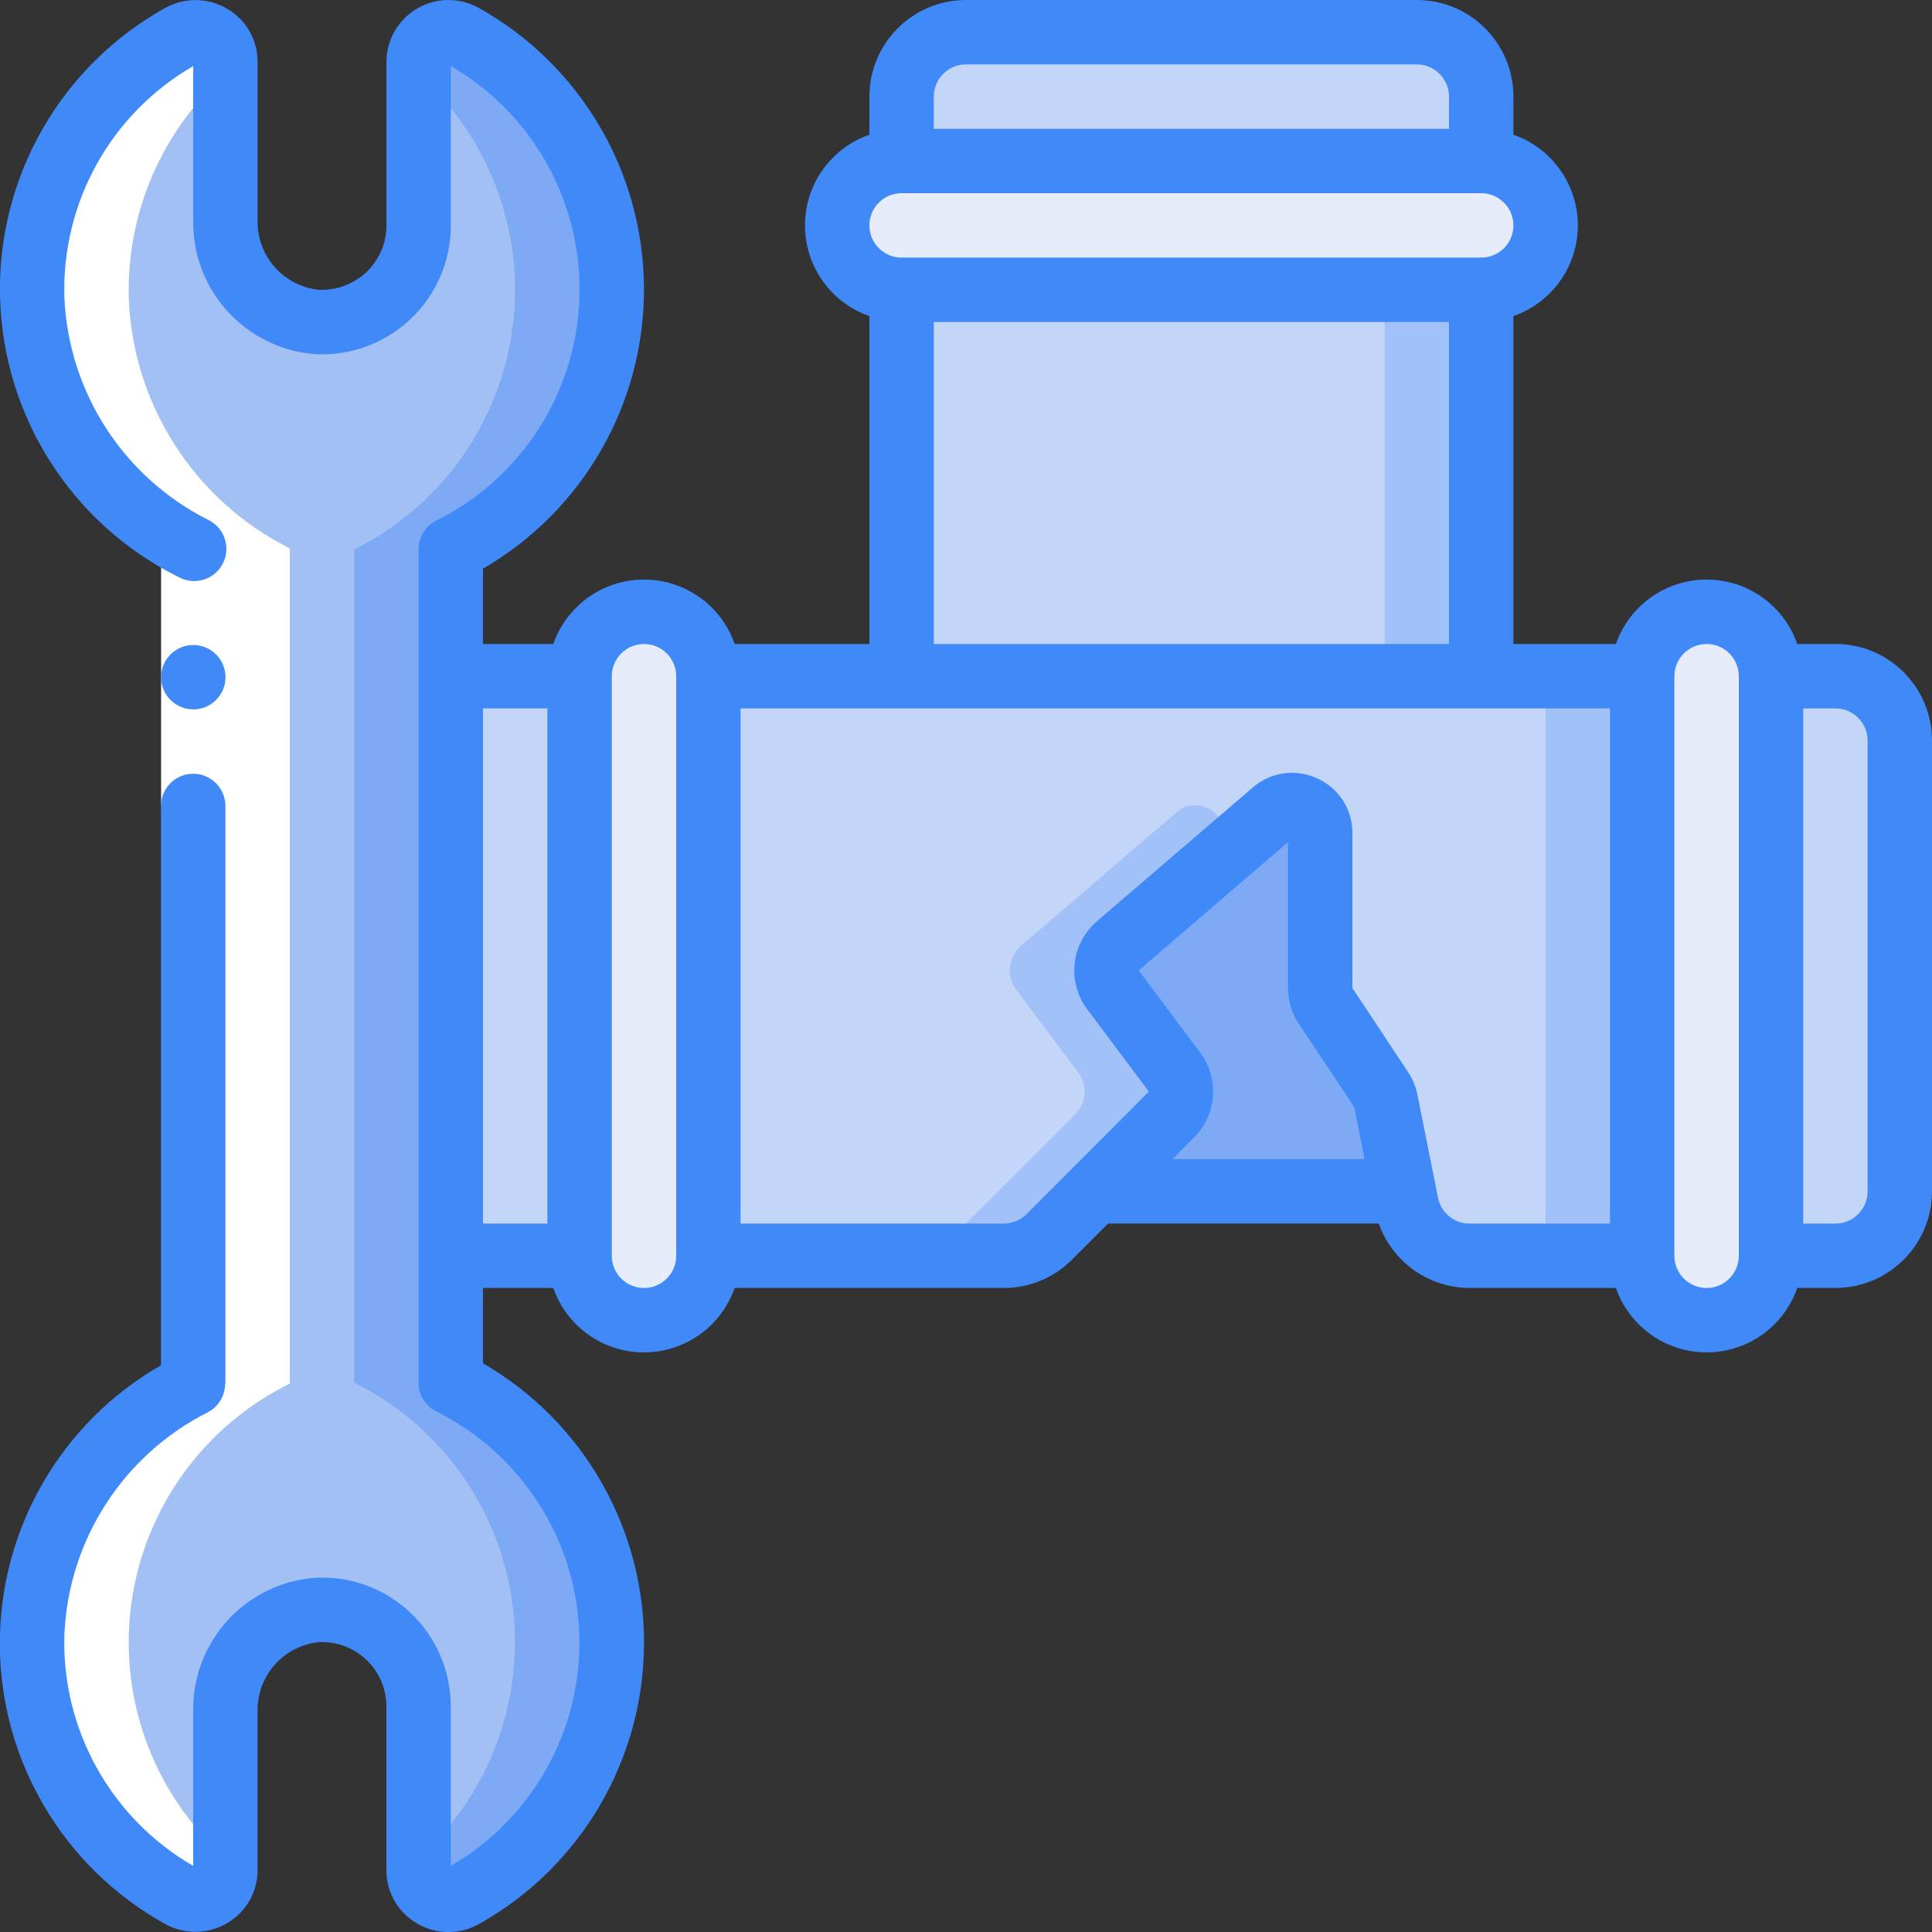 <svg height="512" viewBox="0 0 60 60" width="512" xmlns="http://www.w3.org/2000/svg"><rect x="0" y="0" width="60" height="60" fill="#333333" stroke="none"/><g id="Page-1" fill="none" fill-rule="evenodd"><g id="044---Plumbing" fill-rule="nonzero" transform="translate(-1)"><path id="Shape" d="m20 51c.002 3.267-1.76 6.28-4.609 7.879-.286.164-.639.164-.925-.001-.286-.165-.463-.469-.465-.799v-5.079c.001-.824-.337-1.612-.934-2.18-.597-.567-1.402-.864-2.225-.82-1.629.145-2.869 1.523-2.842 3.158v4.919c-.004.329-.182.632-.467.796s-.636.166-.923.004c-2.918-1.625-4.694-4.733-4.612-8.072.082-3.338 2.008-6.356 5.002-7.836v-25.938c-2.994-1.48-4.92-4.498-5.002-7.836-.082-3.338 1.694-6.447 4.612-8.072.287-.162.638-.16.923.004.285.164.463.467.467.796v4.919c-.027 1.635 1.213 3.013 2.842 3.158.823.043 1.627-.253 2.224-.821s.935-1.355.934-2.179v-5.077c.002-.33.179-.635.465-.799s.638-.165.925-.001c2.915 1.634 4.688 4.746 4.606 8.086-.082 3.341-2.004 6.362-4.996 7.852v25.878c3.062 1.519 5 4.642 5 8.061z" fill="#a2c0f3"/><path id="Shape" d="m15 42.939v-25.878c2.992-1.489 4.914-4.511 4.996-7.852.082-3.341-1.691-6.453-4.606-8.086-.286-.164-.639-.164-.925.001s-.463.469-.465.799v.377c2.223 1.991 3.315 4.955 2.914 7.912-.401 2.957-2.241 5.524-4.914 6.852v25.875c2.671 1.328 4.511 3.894 4.912 6.85s-.69 5.919-2.912 7.911v.374c.002.33.179.635.465.799.286.165.638.165.925.001 2.914-1.634 4.685-4.745 4.603-8.085-.082-3.34-2.003-6.36-4.993-7.85z" fill="#7da9f5"/><rect id="Rectangle-path" fill="#e7ecfa" height="22" rx="2" width="4" x="19" y="19"/><path id="Rectangle-path" d="m15 21h4v18h-4z" fill="#c4d6f8"/><rect id="Rectangle-path" fill="#e7ecfa" height="22" rx="2" width="4" x="52" y="19"/><path id="Shape" d="m56 21h2c1.105 0 2 .895 2 2v14c0 1.105-.895 2-2 2h-2z" fill="#c4d6f8"/><path id="Shape" d="m49 7c-.003 1.103-.897 1.997-2 2h-18c-1.103-.003-1.997-.897-2-2 .008-1.101.899-1.992 2-2h18c1.103.003 1.997.897 2 2z" fill="#e7ecfa"/><path id="Shape" d="m47 3v2h-18v-2c.003-1.103.897-1.997 2-2h14c1.103.003 1.997.897 2 2z" fill="#c4d6f8"/><path id="Rectangle-path" d="m29 9h18v12h-18z" fill="#c4d6f8"/><path id="Rectangle-path" d="m44 9h3v12h-3z" fill="#a2c1f9"/><path id="Shape" d="m52 21v18h-5.36c-.954-.001-1.774-.675-1.96-1.61l-.08-.39-.56-2.81c-.029-.128-.08-.249-.15-.36l-1.72-2.59c-.11-.166-.169-.361-.17-.56v-4.8c-0-.341-.198-.65-.506-.794-.309-.144-.673-.095-.934.124l-4.85 4.16c-.398.349-.463.944-.15 1.37l1.92 2.56c.301.398.263.957-.09 1.31l-3.8 3.8c-.376.377-.887.59-1.42.59h-9.17v-18z" fill="#c4d6f8"/><path id="Shape" d="m35.56 30.74c-.313-.426-.248-1.021.15-1.37l3.29-2.822v-.668c-0-.341-.198-.65-.506-.794-.309-.144-.673-.095-.934.124l-4.85 4.16c-.398.349-.463.944-.15 1.37l1.92 2.56c.301.398.263.957-.09 1.31l-3.8 3.8c-.376.377-.887.59-1.42.59h3c.533-0 1.044-.213 1.42-.59l3.8-3.8c.353-.353.391-.912.09-1.31z" fill="#a2c1f9"/><path id="Rectangle-path" d="m49 21h3v18h-3z" fill="#a2c1f9"/><path id="Shape" d="m37.39 34.61c.353-.353.391-.912.09-1.31l-1.92-2.56c-.313-.426-.248-1.021.15-1.37l4.85-4.16c.261-.219.625-.268.934-.124.309.144.506.453.506.794v4.8c.001.199.06.394.17.56l1.72 2.59c.07.111.121.232.15.36l.56 2.81h-9.6z" fill="#7da9f5"/><path id="Shape" d="m2 50.718c-.106 3.367 1.671 6.512 4.609 8.159.287.162.638.16.923-.004s.463-.467.467-.796v-.377c-2.227-1.983-3.322-4.943-2.92-7.898.401-2.955 2.246-5.516 4.921-6.833v-25.938c-2.953-1.48-4.869-4.448-5-7.749-.078-2.656 1.02-5.211 3-6.982v-.377c-.004-.329-.182-.632-.467-.796-.285-.164-.636-.166-.923-.004-2.918 1.625-4.694 4.733-4.612 8.072.082 3.338 2.008 6.356 5.002 7.836v25.938c-2.953 1.48-4.869 4.448-5 7.749z" fill="#fff"/><path id="Rectangle-path" d="m6.003 17.031h2v8h-2z" fill="#fff"/><g fill="#3f89f9"><circle id="Oval" cx="7.003" cy="21.031" r="1"/><path id="Shape" d="m58 20h-1.184c-.417-1.198-1.547-2.001-2.816-2.001s-2.399.803-2.816 2.001h-3.184v-10.184c1.198-.417 2.001-1.547 2.001-2.816s-.803-2.399-2.001-2.816v-1.184c0-1.657-1.343-3-3-3h-14c-1.657 0-3 1.343-3 3v1.184c-1.198.417-2.001 1.547-2.001 2.816s.803 2.399 2.001 2.816v10.184h-4.184c-.417-1.198-1.547-2.001-2.816-2.001s-2.399.803-2.816 2.001h-2.184v-2.34c3.115-1.803 5.023-5.138 4.999-8.737-.024-3.599-1.977-6.908-5.116-8.67-.596-.34-1.328-.337-1.921.007-.594.344-.96.977-.962 1.663v5.077c.003.547-.221 1.07-.617 1.447-.4.377-.934.576-1.483.553-1.098-.116-1.924-1.054-1.9-2.158v-4.919c.003-.677-.354-1.304-.938-1.647-.594-.355-1.333-.365-1.937-.026-3.241 1.805-5.214 5.258-5.124 8.966.09 3.708 2.227 7.062 5.551 8.708.32.174.71.16 1.017-.037.307-.197.483-.545.458-.909-.024-.364-.245-.685-.575-.84-2.618-1.323-4.32-3.954-4.452-6.885-.097-2.954 1.44-5.722 4-7.2v4.79c-.035 2.174 1.632 3.997 3.8 4.156 1.095.055 2.165-.342 2.959-1.098.794-.756 1.243-1.805 1.241-2.902v-4.948c2.553 1.479 4.088 4.241 3.995 7.19-.093 2.949-1.798 5.609-4.44 6.924-.341.17-.557.519-.555.9v25.872c-.002.381.214.73.555.9 2.639 1.316 4.343 3.974 4.436 6.922s-1.44 5.708-3.991 7.188v-4.948c.002-1.099-.449-2.15-1.246-2.907-.797-.757-1.87-1.152-2.968-1.093-2.165.163-3.826 1.987-3.786 4.158v4.79c-2.559-1.478-4.097-4.246-4-7.2.131-2.931 1.833-5.563 4.451-6.886.334-.171.542-.517.538-.892h.011v-17.939c0-.552-.448-1-1-1s-1 .448-1 1v17.369c-3.119 1.789-5.032 5.119-5.005 8.714.027 3.595 1.989 6.897 5.134 8.639.604.334 1.339.322 1.932-.031.583-.342.941-.969.939-1.645v-4.919c-.026-1.1.794-2.037 1.888-2.158.55-.031 1.088.166 1.487.545.4.378.626.905.625 1.455v5.079c-.004.684.36 1.317.953 1.658.592.351 1.327.356 1.925.015 3.142-1.759 5.098-5.07 5.123-8.671.025-3.601-1.884-6.938-5.001-8.741v-2.34h2.183c.417 1.198 1.547 2.001 2.816 2.001s2.399-.803 2.816-2.001h8.355c.797.003 1.562-.314 2.123-.88l1.119-1.12h8.407c.423 1.196 1.552 1.997 2.821 2h4.544c.417 1.198 1.547 2.001 2.816 2.001s2.399-.803 2.816-2.001h1.184c1.657 0 3-1.343 3-3v-14c0-1.657-1.343-3-3-3zm-28-17c0-.552.448-1 1-1h14c.552 0 1 .448 1 1v1h-16zm-1 3h18c.552 0 1 .448 1 1s-.448 1-1 1h-18c-.552 0-1-.448-1-1s.448-1 1-1zm1 4h16v10h-16zm-14 12h2v16h-2zm5 18c-.552 0-1-.448-1-1v-18c0-.552.448-1 1-1s1 .448 1 1v18c0 .552-.448 1-1 1zm17.28-7.3-1.917-2.563 4.637-3.985v4.532c-0.0.395.116.78.335 1.109l1.723 2.59.323 1.617h-5.972l.685-.687c.697-.706.776-1.815.186-2.613zm7.379 4.5-.639-3.2c-.051-.258-.153-.502-.3-.72l-1.72-2.596v-4.809c.005-.732-.422-1.399-1.09-1.7-.247-.114-.516-.174-.788-.175-.446.001-.877.162-1.214.455l-4.848 4.161c-.798.688-.929 1.875-.3 2.72l1.919 2.564-3.8 3.807c-.188.189-.443.294-.709.293l-8.17 0v-16h27v16l-4.36-0c-.476.001-.886-.334-.981-.8zm8.341 2.8c-.552 0-1-.448-1-1v-18c0-.552.448-1 1-1s1 .448 1 1v18c0 .552-.448 1-1 1zm5-3c0 .552-.448 1-1 1h-1v-16h1c.552 0 1 .448 1 1z"/></g></g></g></svg>